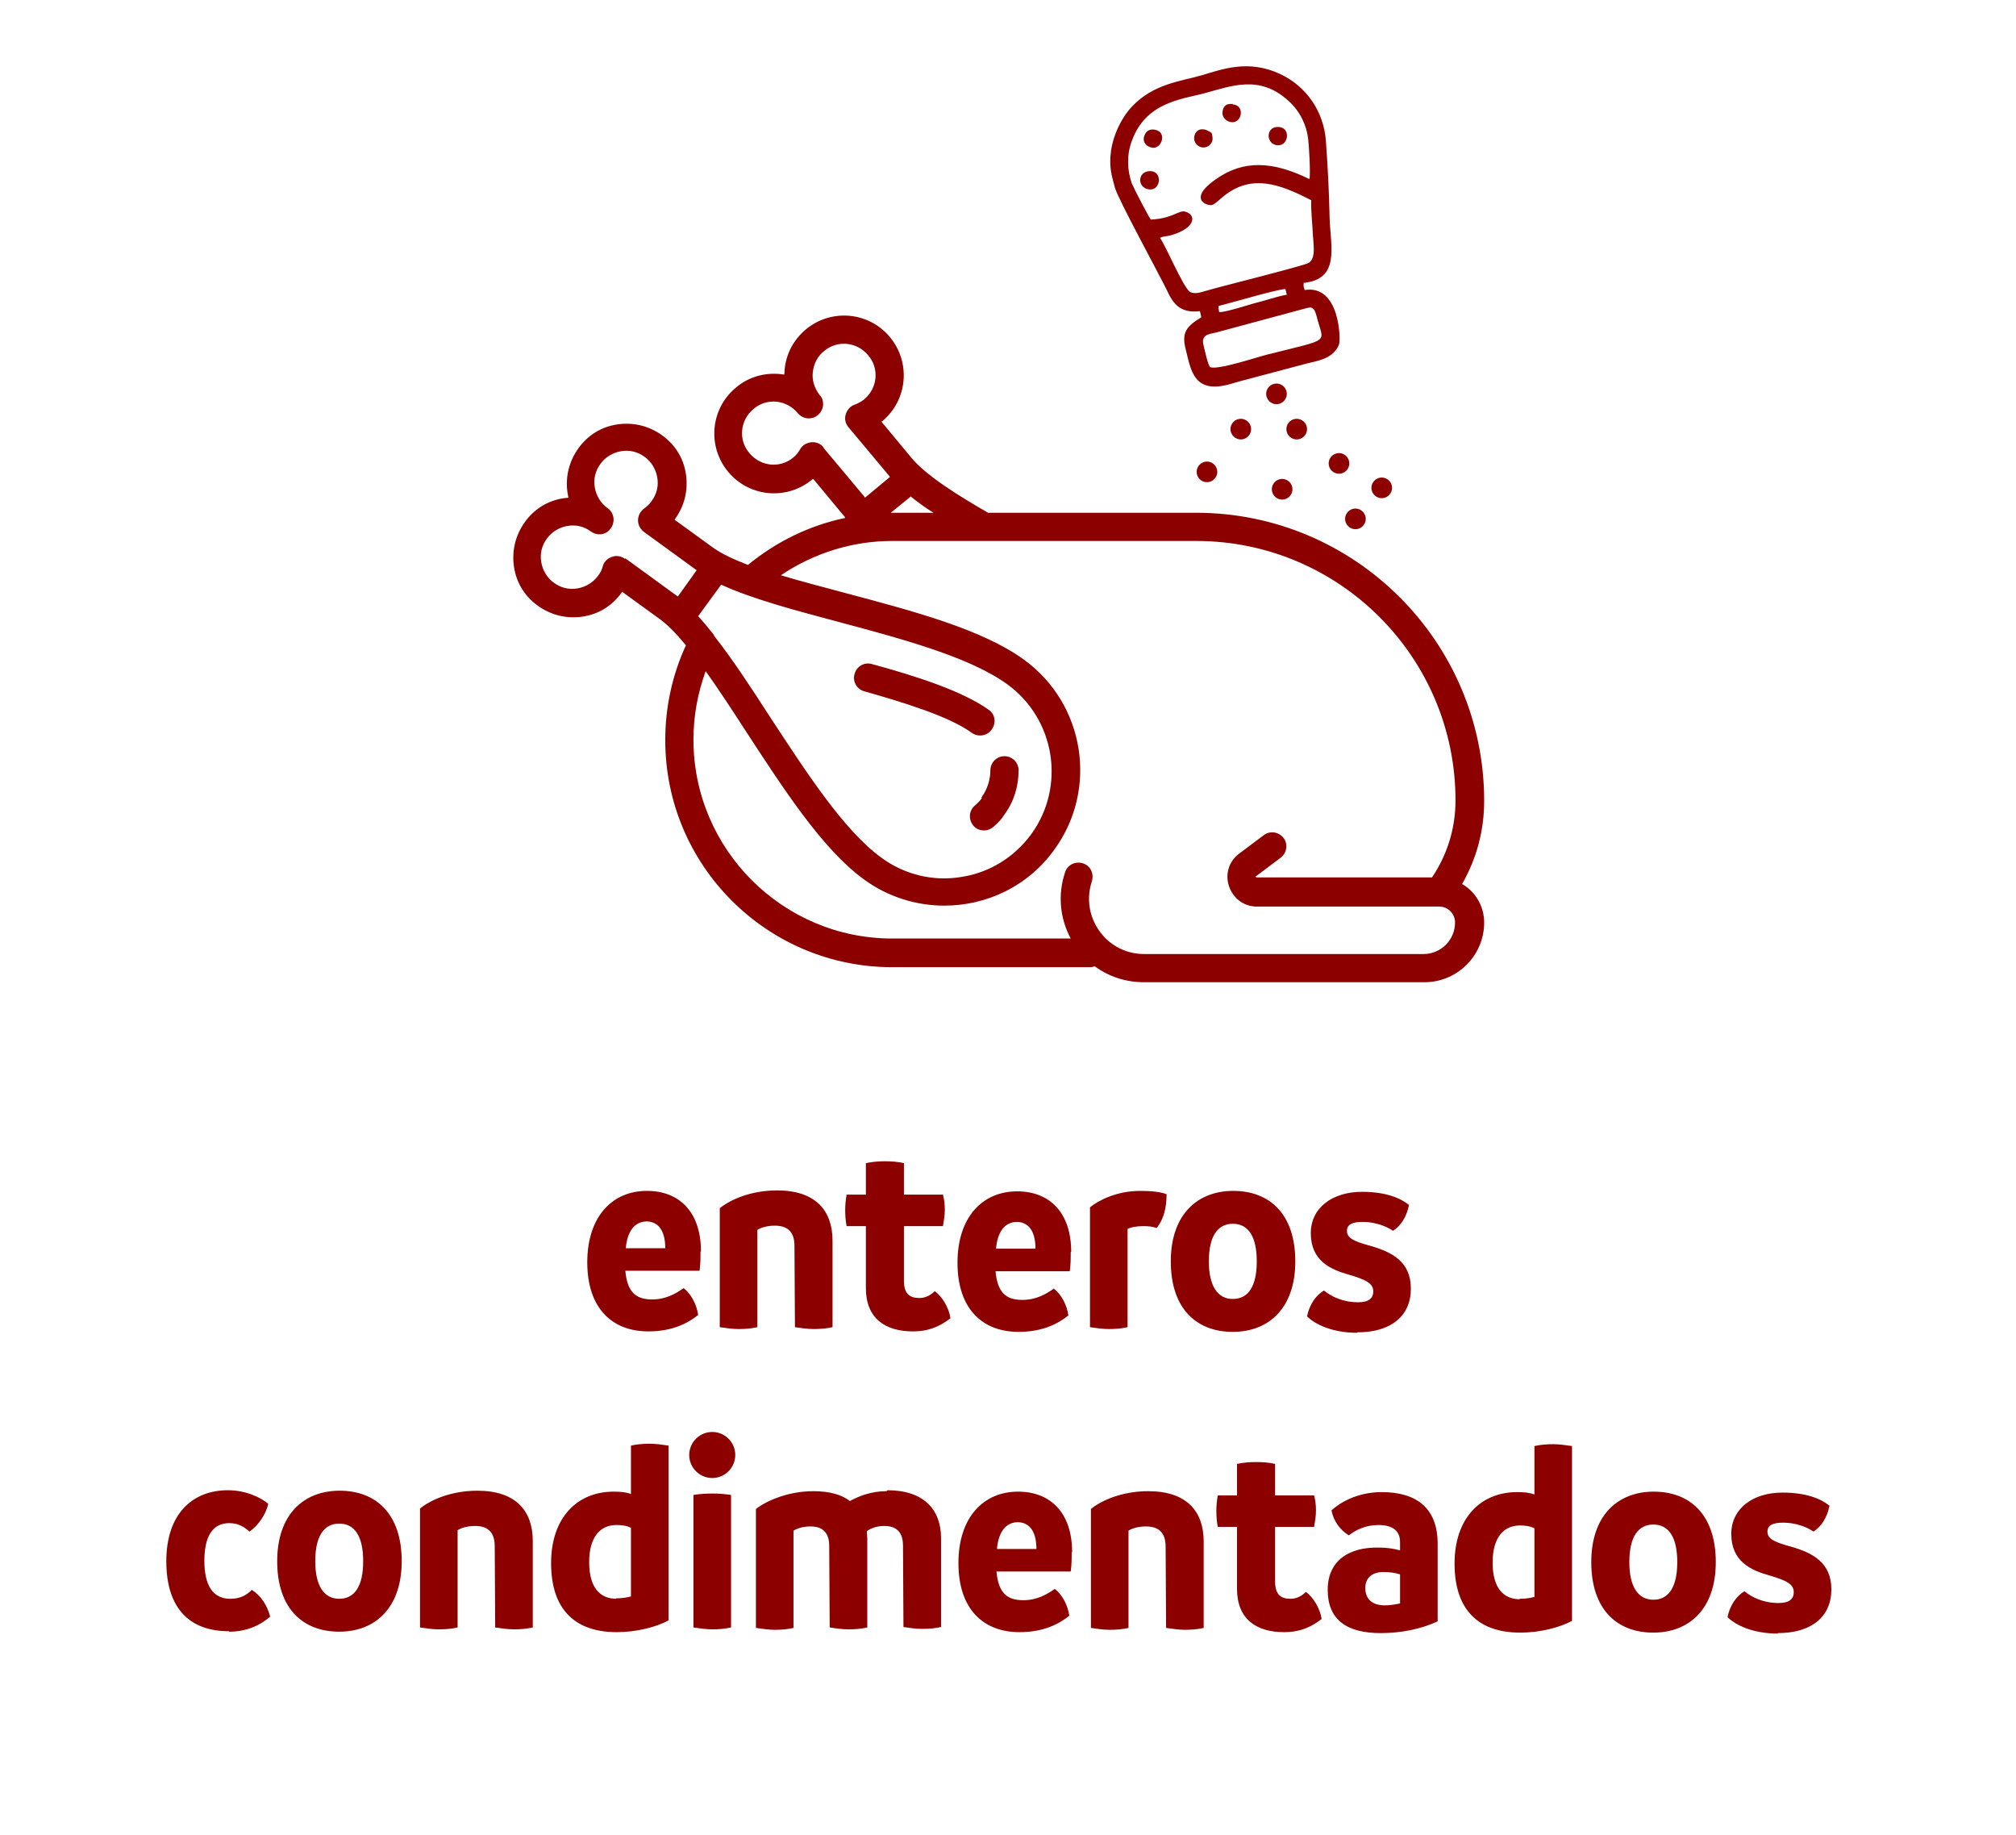<?xml version="1.0" encoding="UTF-8"?>
<!DOCTYPE svg PUBLIC "-//W3C//DTD SVG 1.1//EN" "http://www.w3.org/Graphics/SVG/1.1/DTD/svg11.dtd">
<!-- Creator: CorelDRAW 2020 (64-Bit) -->
<svg xmlns="http://www.w3.org/2000/svg" xml:space="preserve" width="4.105cm" height="3.736cm" version="1.1" style="shape-rendering:geometricPrecision; text-rendering:geometricPrecision; image-rendering:optimizeQuality; fill-rule:evenodd; clip-rule:evenodd"
viewBox="0 0 4291 3905"
 xmlns:xlink="http://www.w3.org/1999/xlink"
 xmlns:xodm="http://www.corel.com/coreldraw/odm/2003">
 <defs>
  <style type="text/css">
   <![CDATA[
    .fil2 {fill:none}
    .fil1 {fill:#8C0000}
    .fil0 {fill:#8C0000;fill-rule:nonzero}
   ]]>
  </style>
 </defs>
 <g id="Capa_x0020_1">
  <path class="fil0" d="M1492 2663c0,-84 -46,-129 -115,-129 -74,0 -127,55 -127,152 0,98 53,147 130,147 52,0 85,-18 106,-35 -3,-21 -14,-44 -31,-57 -17,12 -38,24 -67,24 -35,0 -53,-16 -57,-61l158 0c2,-15 2,-26 2,-41zm-160 -7c3,-35 18,-57 45,-57 28,1 39,25 39,57l-84 0zm322 -123c-59,0 -103,22 -122,38l0 253c14,2 27,4 40,4 14,0 27,-1 40,-4l0 -207c8,-5 21,-9 37,-9 25,0 42,11 42,43l1 173c14,2 27,4 40,4 13,0 27,-1 40,-4l0 -184c0,-64 -36,-107 -118,-107zm336 214c-8,8 -19,15 -33,15 -21,0 -33,-9 -33,-37l0 -116 83 0c2,-12 4,-22 4,-35 0,-11 -1,-21 -4,-32l-83 0 0 -67c-13,-3 -27,-4 -40,-4 -14,0 -27,1 -41,4l0 67 -41 0c-2,11 -3,22 -3,33 0,12 1,24 3,34l41 0 0 132c0,64 41,92 100,92 38,0 62,-14 80,-28 -3,-22 -18,-47 -34,-58zm290 -83c0,-84 -46,-129 -115,-129 -74,0 -127,55 -127,152 0,98 53,147 130,147 52,0 85,-18 106,-35 -3,-21 -14,-44 -31,-57 -17,12 -38,24 -67,24 -35,0 -53,-16 -57,-61l158 0c2,-15 2,-26 2,-41zm-160 -7c3,-35 18,-57 45,-57 28,1 39,25 39,57l-84 0zm307 -123c-51,0 -90,21 -107,35l0 255c14,2 27,4 40,4 14,0 27,-1 40,-4l0 -209c8,-4 20,-6 34,-6 11,0 19,1 28,4 15,-19 21,-43 21,-72 -14,-5 -32,-7 -57,-7zm197 300c77,0 133,-51 133,-150 0,-101 -55,-150 -132,-150 -77,0 -133,51 -133,150 0,101 55,150 132,150zm0 -70c-32,0 -51,-27 -51,-80 0,-54 19,-80 51,-80 33,0 51,27 51,80 0,53 -18,80 -51,80zm265 71c72,0 114,-35 114,-93 0,-58 -41,-78 -86,-91 -37,-10 -50,-17 -50,-32 0,-14 12,-19 34,-19 25,0 50,9 64,19 17,-11 29,-30 34,-55 -17,-14 -48,-28 -100,-28 -63,0 -109,34 -109,88 0,58 41,77 80,88 38,11 53,19 53,36 0,14 -9,23 -32,23 -33,0 -57,-12 -73,-25 -17,10 -31,30 -36,55 16,16 52,35 107,35zm-2401 637c41,0 70,-17 87,-32 -6,-24 -20,-45 -39,-57 -11,11 -24,19 -46,19 -38,0 -55,-30 -55,-81 0,-51 17,-80 53,-80 19,0 32,8 43,18 19,-13 35,-37 40,-59 -15,-13 -47,-29 -86,-29 -75,0 -131,50 -131,151 0,103 52,149 133,149zm234 0c77,0 133,-51 133,-150 0,-101 -55,-150 -132,-150 -77,0 -133,51 -133,150 0,101 55,150 132,150zm0 -70c-32,0 -51,-27 -51,-80 0,-54 19,-80 51,-80 33,0 51,27 51,80 0,53 -18,80 -51,80zm294 -230c-59,0 -103,22 -122,38l0 253c14,2 27,4 40,4 14,0 27,-1 40,-4l0 -207c8,-5 21,-9 37,-9 25,0 42,11 42,43l1 173c14,2 27,4 40,4 13,0 27,-1 40,-4l0 -184c0,-64 -36,-107 -118,-107zm367 -100c-13,0 -27,1 -40,4l0 103c-11,-4 -22,-5 -37,-5 -77,0 -133,55 -133,152 0,99 51,147 140,147 42,0 84,-11 110,-25l0 -372c-14,-2 -27,-4 -41,-4zm-71 330c-35,0 -58,-24 -58,-78 0,-54 24,-79 58,-79 11,0 21,1 31,6l0 146c-11,3 -21,4 -32,4zm204 -257c27,0 49,-22 49,-49 0,-27 -22,-49 -49,-49 -27,0 -49,22 -49,49 0,27 22,49 49,49zm0 322c14,0 27,-1 40,-4l0 -282c-14,-2 -27,-3 -40,-3 -14,0 -27,1 -40,3l0 282c14,2 27,4 40,4zm371 -294c-32,0 -58,10 -78,21 -18,-14 -44,-21 -78,-21 -58,0 -105,24 -122,38l0 253c14,2 27,4 40,4 14,0 27,-1 40,-4l0 -207c8,-5 21,-9 36,-9 27,0 40,14 40,42l1 173c13,2 27,4 40,4 13,0 27,-1 40,-4l0 -189c0,-5 -1,-11 -1,-16 9,-6 21,-11 37,-11 27,0 40,14 40,42l1 173c13,2 27,4 40,4 14,0 27,-1 40,-4l0 -189c0,-61 -37,-102 -114,-102zm395 130c0,-84 -46,-129 -115,-129 -74,0 -127,55 -127,152 0,98 53,147 130,147 52,0 85,-18 106,-35 -3,-21 -14,-44 -31,-57 -17,12 -38,24 -67,24 -35,0 -53,-16 -57,-61l158 0c2,-15 2,-26 2,-41zm-160 -7c3,-35 18,-57 45,-57 28,1 39,25 39,57l-84 0zm322 -123c-59,0 -103,22 -122,38l0 253c14,2 27,4 40,4 14,0 27,-1 40,-4l0 -207c8,-5 21,-9 37,-9 25,0 42,11 42,43l1 173c14,2 27,4 40,4 13,0 27,-1 40,-4l0 -184c0,-64 -36,-107 -118,-107zm336 214c-8,8 -19,15 -33,15 -21,0 -33,-9 -33,-37l0 -116 83 0c2,-12 4,-22 4,-35 0,-11 -1,-21 -4,-32l-83 0 0 -67c-13,-3 -27,-4 -40,-4 -14,0 -27,1 -41,4l0 67 -41 0c-2,11 -3,22 -3,33 0,12 1,24 3,34l41 0 0 132c0,64 41,92 100,92 38,0 62,-14 80,-28 -3,-22 -18,-47 -34,-58zm161 -212c-54,0 -91,24 -107,39 5,24 19,42 37,53 14,-11 35,-22 63,-22 32,0 46,14 46,36l0 18c-14,-4 -29,-6 -46,-6 -63,-1 -108,28 -108,90 0,64 41,92 113,92 44,0 87,-9 121,-25l0 -165c0,-76 -45,-110 -119,-110zm-35 204c0,-22 15,-34 39,-34 14,0 25,2 35,5l0 62c-11,2 -21,4 -32,4 -28,0 -42,-14 -42,-37zm400 -306c-13,0 -27,1 -40,4l0 103c-11,-4 -22,-5 -37,-5 -77,0 -133,55 -133,152 0,99 51,147 140,147 42,0 84,-11 110,-25l0 -372c-14,-2 -27,-4 -41,-4zm-71 330c-35,0 -58,-24 -58,-78 0,-54 24,-79 58,-79 11,0 21,1 31,6l0 146c-11,3 -21,4 -32,4zm284 71c77,0 133,-51 133,-150 0,-101 -55,-150 -132,-150 -77,0 -133,51 -133,150 0,101 55,150 132,150zm0 -70c-32,0 -51,-27 -51,-80 0,-54 19,-80 51,-80 33,0 51,27 51,80 0,53 -18,80 -51,80zm265 71c72,0 114,-35 114,-93 0,-58 -41,-78 -86,-91 -37,-10 -50,-17 -50,-32 0,-14 12,-19 34,-19 25,0 50,9 64,19 17,-11 29,-30 34,-55 -17,-14 -48,-28 -100,-28 -63,0 -109,34 -109,88 0,58 41,77 80,88 38,11 53,19 53,36 0,14 -9,23 -32,23 -33,0 -57,-12 -73,-25 -17,10 -31,30 -36,55 16,16 52,35 107,35z"/>
  <path class="fil1" d="M2459 276c-11,-2 -20,1 -24,15 -3,10 4,21 17,23 21,4 33,-34 6,-38zm120 7c-31,-23 -45,9 -33,23 8,10 20,9 27,4 11,-9 8,-18 6,-27zm45 -62c-6,0 -20,-2 -22,18 -1,10 8,20 20,21 22,1 28,-36 2,-38zm97 49c-28,-1 -27,38 -1,39 23,1 28,-38 1,-39zm-273 94c-28,0 -28,37 -1,39 24,2 28,-39 1,-39zm326 238c79,-8 58,-76 56,-139 -1,-53 -4,-111 -8,-165 -5,-60 -40,-114 -98,-141 -67,-31 -122,-10 -166,3 -45,13 -103,18 -149,67 -24,26 -39,61 -44,92 -5,37 1,53 8,80 7,25 93,182 112,221 15,33 33,46 69,42l3 13c-31,19 -43,32 -33,69 5,18 10,57 33,71 25,16 61,2 79,-3l147 -39c19,-5 55,-9 67,-40 4,-10 2,-128 -73,-116 -2,-8 -3,-5 -2,-16zm-324 -134c-6,-8 -37,-68 -41,-78 -10,-28 -11,-61 0,-90 29,-82 106,-89 152,-101 60,-16 119,-41 181,15 27,24 39,55 42,79 2,12 6,80 3,88 -65,-32 -128,-44 -188,-7 -77,48 -30,65 -19,62 8,-3 17,-13 25,-19 60,-48 120,-25 186,9 -1,21 2,45 3,66 1,26 8,56 -8,67 -8,6 -183,49 -220,60 -8,2 -22,8 -33,2 -14,-8 -51,-97 -64,-115 8,-4 16,-3 25,-6 53,-16 52,-44 28,-50 -13,-3 -27,15 -72,17zm143 183c22,-5 130,-37 143,-36l3 12c-19,3 -51,14 -72,19 -14,4 -61,19 -72,18 -1,-8 -2,-5 -1,-13zm-17 131c-6,-9 -11,-34 -14,-46 -7,-25 12,-25 28,-29l178 -48c23,-6 28,-11 35,16 14,57 34,44 -108,80 -20,5 -104,33 -119,26zm456 1248l-597 0c-38,0 -73,-18 -95,-49 -22,-31 -28,-69 -16,-106 5,-16 -3,-33 -19,-38 -16,-5 -33,3 -38,19 -16,48 -11,98 12,141l-380 0c-233,0 -423,-190 -423,-423 0,-51 9,-99 26,-146 27,38 56,82 85,127 81,124 164,253 253,317 51,37 111,55 170,55 90,0 178,-41 234,-119 94,-129 65,-310 -64,-404 -89,-65 -237,-104 -380,-142 -48,-13 -95,-25 -138,-38 70,-47 152,-73 237,-73l193 0c2,0 4,0 6,0l448 0c305,0 552,248 552,552 0,59 -17,115 -50,164l-373 0c-1,0 -1,0 -2,-1 0,-1 0,-2 1,-2l52 -39c13,-10 16,-29 6,-42 -10,-13 -29,-16 -42,-6l-52 39c-22,16 -31,44 -22,70 9,26 32,43 59,43l388 0c0,0 0,0 0,0 0,0 0,0 0,0 19,0 34,15 34,34 0,37 -30,67 -67,67zm-1702 -841c-5,-4 -12,-6 -18,-6 -3,0 -7,1 -10,2 -9,3 -17,11 -19,20 -2,8 -6,15 -10,20 -10,14 -26,24 -44,27 -18,3 -35,-1 -50,-12 -14,-10 -24,-26 -27,-44 -3,-18 1,-35 12,-50 10,-14 26,-24 44,-27 18,-3 35,1 50,12 14,10 33,7 42,-7 4,-5 6,-12 6,-18 0,-9 -4,-19 -13,-25 -14,-10 -24,-26 -27,-44 -3,-18 1,-35 12,-50 10,-14 26,-24 44,-27 18,-3 35,1 50,12 14,10 24,26 27,44 3,18 -1,35 -12,50 -4,6 -9,11 -16,16 -8,6 -13,15 -13,25 0,10 5,19 13,25l110 80c1,0 1,1 2,1l-40 56c-1,0 -1,-1 -2,-1l-110 -80zm190 163c-1,-1 -1,-2 -2,-3 -11,-14 -22,-27 -32,-38l49 -67c65,30 155,54 249,79 138,37 280,75 360,133 102,74 125,217 51,319 -36,49 -89,82 -149,91 -60,10 -121,-5 -170,-41 -80,-58 -160,-182 -238,-301 -40,-62 -80,-123 -118,-171zm233 -400c-6,-8 -16,-12 -26,-11 -10,1 -19,6 -24,15 -4,7 -9,13 -14,17 -28,24 -70,20 -94,-9 -24,-28 -20,-70 9,-94 28,-24 70,-20 94,9 11,13 30,15 43,4 7,-6 11,-15 11,-23 0,-7 -2,-14 -7,-19 -11,-14 -17,-31 -15,-49 2,-18 10,-34 24,-45 28,-24 70,-20 94,9 24,28 20,70 -9,94 -5,4 -12,8 -20,11 -9,3 -16,11 -19,21 -3,10 0,20 6,27l87 104c0,0 1,1 1,2l-53 44c0,-1 -1,-1 -1,-2l-87 -104zm185 104c15,12 31,24 49,35l-88 0c-1,0 -2,0 -3,0l43 -35zm1174 825c31,-54 47,-114 47,-177 0,-338 -275,-613 -613,-613l-443 0c-64,-37 -132,-79 -164,-118l-63 -76c1,0 1,-1 2,-1 54,-45 61,-125 16,-179 -45,-54 -125,-61 -179,-16 -26,22 -42,52 -45,86 0,3 0,7 -1,10 -36,-6 -74,3 -103,28 -54,45 -61,125 -16,179 45,54 125,61 179,16 1,0 1,-1 2,-1l63 76c2,2 4,4 5,7 -76,16 -146,50 -207,100 -31,-12 -57,-24 -76,-38l-80 -58c0,-1 1,-1 1,-2 20,-28 28,-61 23,-95 -5,-34 -23,-63 -51,-83 -28,-20 -61,-28 -95,-23 -34,5 -63,23 -83,51 -20,28 -28,61 -23,95 1,3 1,7 2,10 -3,0 -7,1 -10,1 -34,5 -63,23 -83,51 -20,28 -28,61 -23,95 5,34 23,63 51,83 28,20 61,28 95,23 34,-5 63,-23 83,-51 0,-1 1,-1 1,-2l80 58c18,13 36,32 56,56 -29,63 -44,131 -44,202 0,267 217,483 483,483l421 0c4,0 7,-1 10,-2 30,22 66,34 105,34l597 0c70,0 127,-57 127,-127 0,-35 -19,-66 -47,-82zm-1272 -410c81,23 180,53 228,88 5,4 12,6 18,6 9,0 19,-4 25,-13 10,-14 7,-33 -7,-42 -56,-40 -156,-72 -248,-97 -16,-5 -33,5 -37,21 -5,16 5,33 21,37zm250 227c-4,6 -9,11 -15,16 -13,11 -14,30 -3,43 6,7 14,10 23,10 7,0 14,-3 20,-8 9,-8 17,-16 23,-26 20,-27 30,-60 30,-94 0,-17 -14,-30 -30,-30 0,0 0,0 0,0 -17,0 -30,14 -30,30 0,21 -7,41 -19,58zm627 -882c12,0 22,10 22,22 0,12 -10,22 -22,22 -12,0 -22,-10 -22,-22 0,-12 10,-22 22,-22zm-76 75c12,0 22,10 22,22 0,12 -10,22 -22,22 -12,0 -22,-10 -22,-22 0,-12 10,-22 22,-22zm-72 91c12,0 22,10 22,22 0,12 -10,22 -22,22 -12,0 -22,-10 -22,-22 0,-12 10,-22 22,-22zm160 37c12,0 22,10 22,22 0,12 -10,22 -22,22 -12,0 -22,-10 -22,-22 0,-12 10,-22 22,-22zm31 -128c12,0 22,10 22,22 0,12 -10,22 -22,22 -12,0 -22,-10 -22,-22 0,-12 10,-22 22,-22zm90 73c12,0 22,10 22,22 0,12 -10,22 -22,22 -12,0 -22,-10 -22,-22 0,-12 10,-22 22,-22zm35 118c12,0 22,10 22,22 0,12 -10,22 -22,22 -12,0 -22,-10 -22,-22 0,-12 10,-22 22,-22zm56 -66c12,0 22,10 22,22 0,12 -10,22 -22,22 -12,0 -22,-10 -22,-22 0,-12 10,-22 22,-22z"/>
  <rect class="fil2" width="4291" height="3905"/>
 </g>
</svg>
